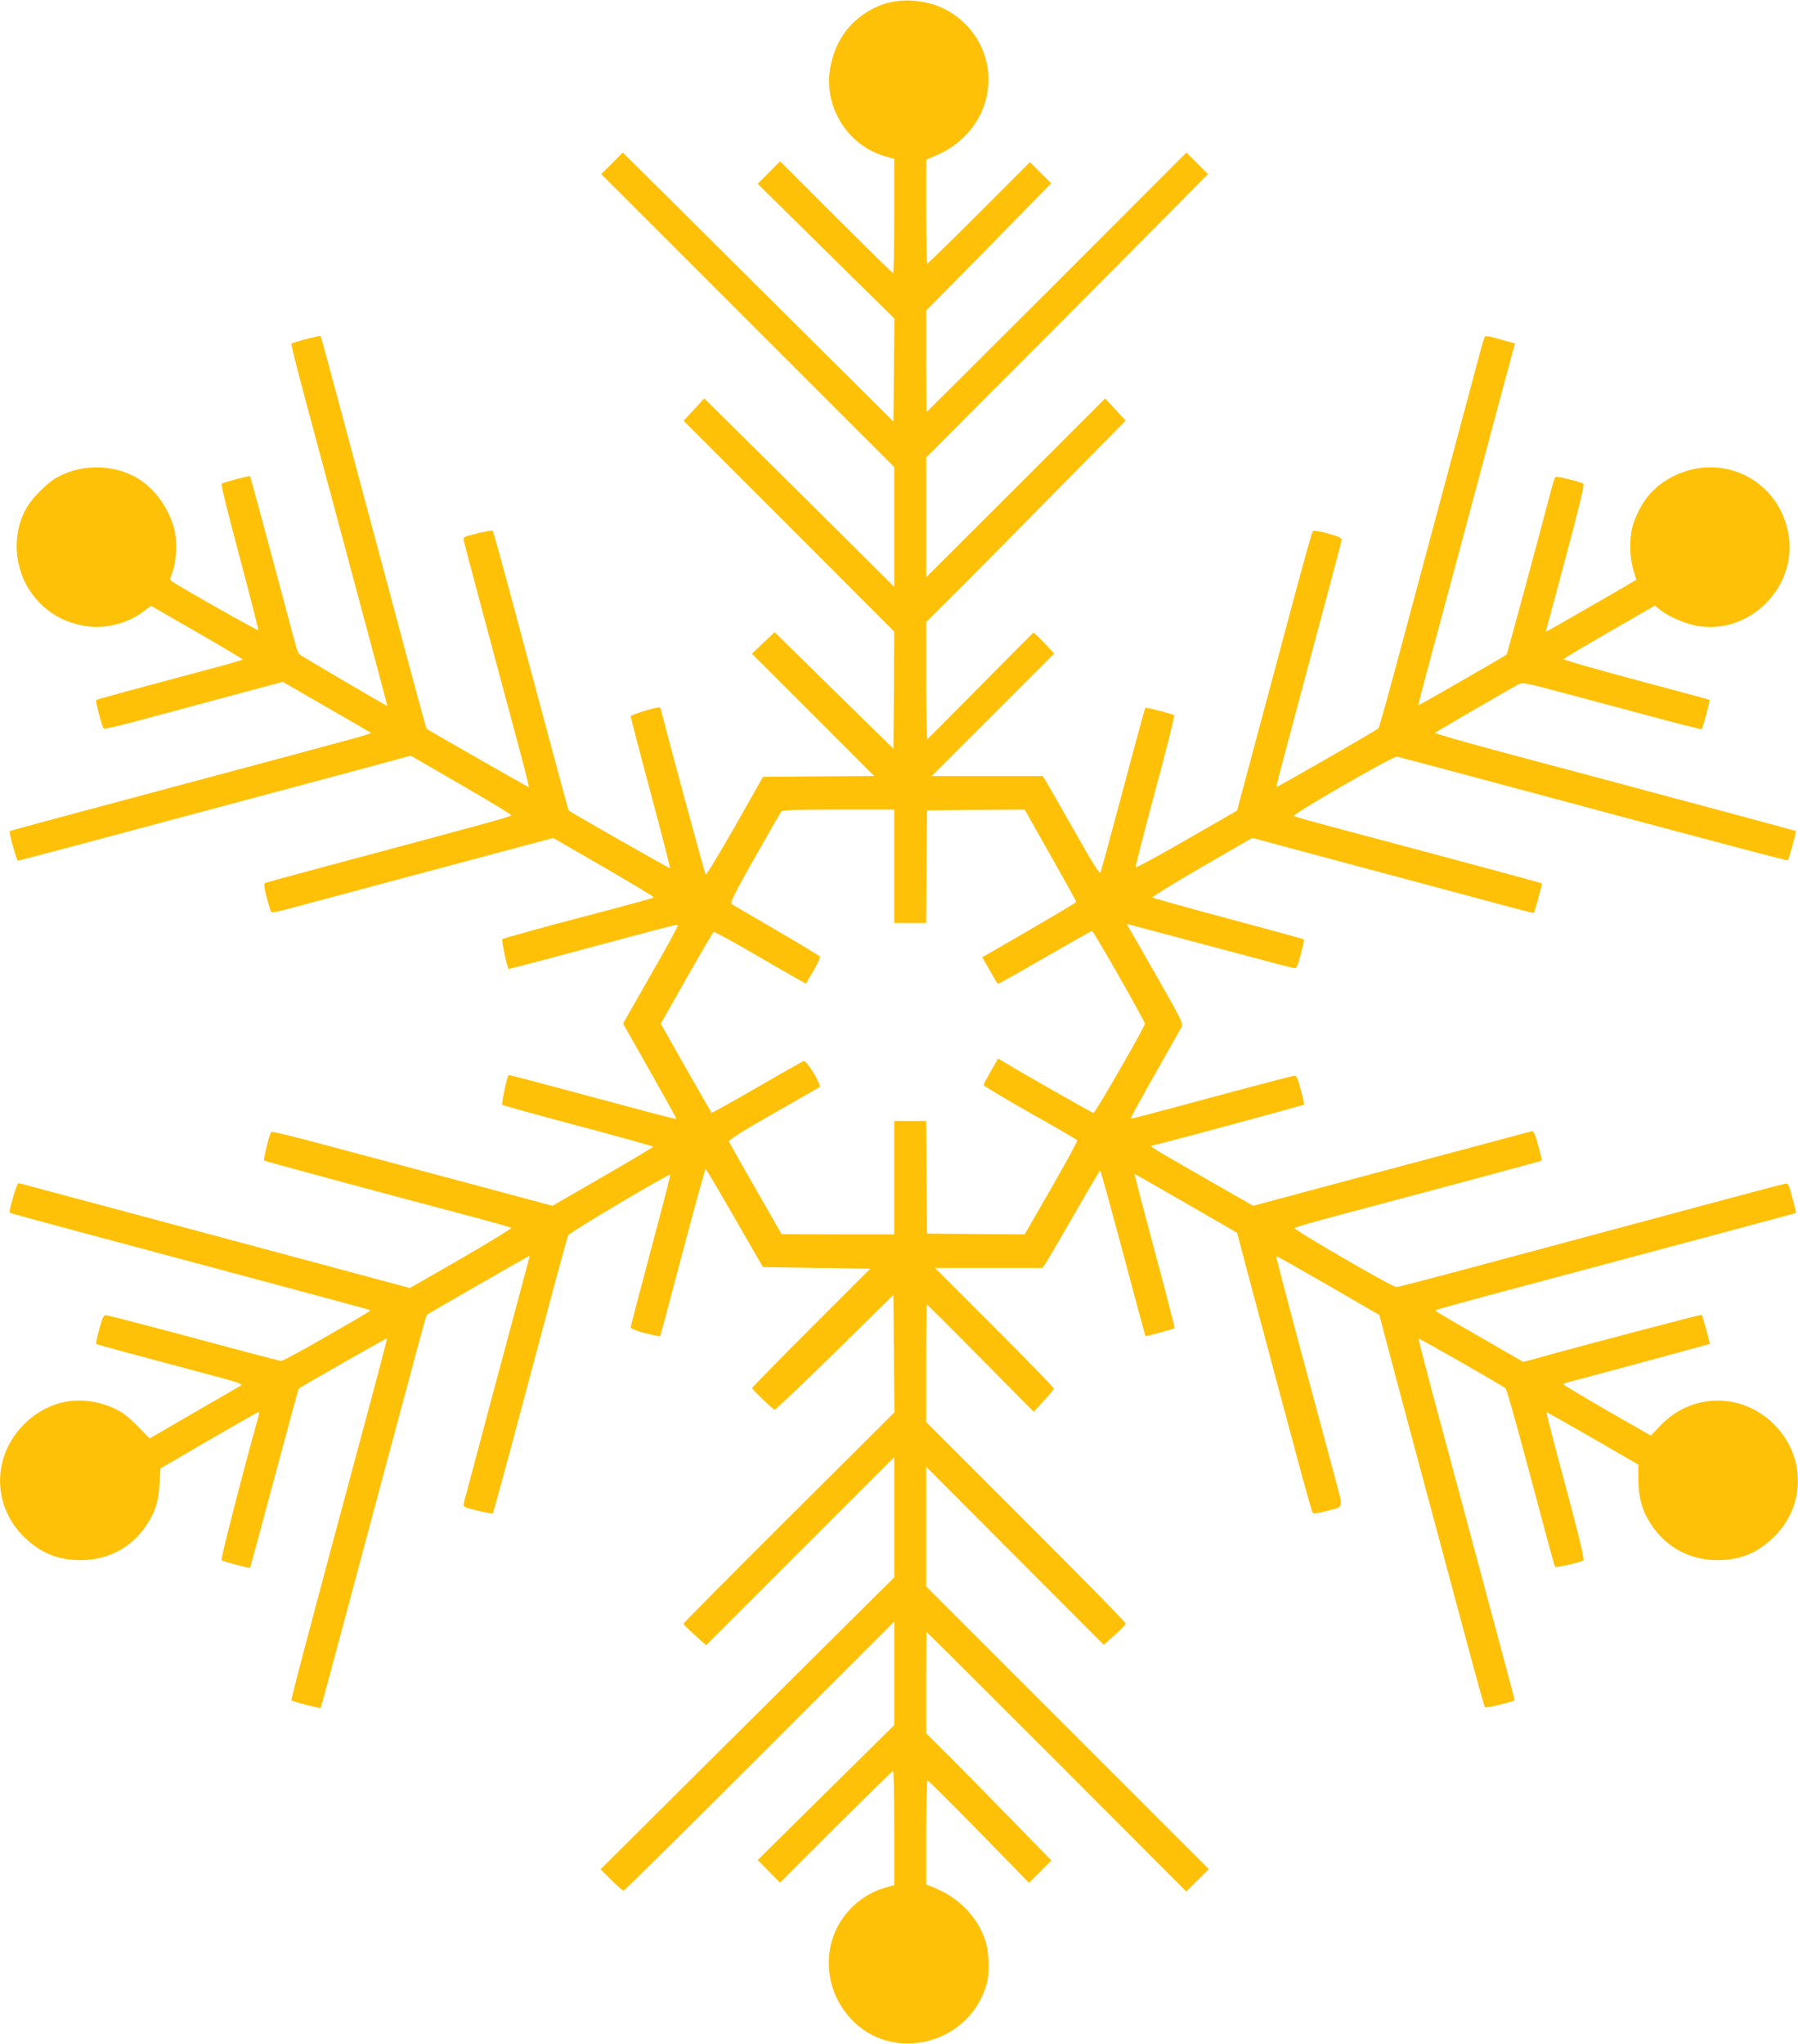 <?xml version="1.0" standalone="no"?>
<!DOCTYPE svg PUBLIC "-//W3C//DTD SVG 20010904//EN"
 "http://www.w3.org/TR/2001/REC-SVG-20010904/DTD/svg10.dtd">
<svg version="1.0" xmlns="http://www.w3.org/2000/svg"
 width="1126pt" height="1280pt" viewBox="0 0 1126 1280"
 preserveAspectRatio="xMidYMid meet">
<g transform="translate(0,1280) scale(0.1,-0.1)"
fill="#ffc107" stroke="none">
<path d="M5559 12782 c-86 -23 -169 -74 -233 -142 -63 -69 -103 -149 -124
-251 -52 -251 104 -505 352 -571 l46 -12 0 -358 c0 -197 -3 -358 -7 -358 -5 0
-165 158 -358 350 l-350 350 -70 -71 -70 -70 428 -422 428 -422 -3 -322 -3
-323 -505 502 c-278 277 -659 656 -847 843 l-343 340 -67 -68 -68 -67 918
-918 917 -917 0 -375 0 -375 -417 415 c-230 228 -498 494 -596 590 l-177 175
-64 -70 -65 -70 660 -660 659 -660 -2 -367 -3 -367 -372 365 -372 365 -71 -67
-71 -68 383 -383 383 -383 -349 -2 -348 -3 -176 -312 c-98 -171 -180 -306
-183 -300 -6 10 -234 851 -272 1002 -5 22 -11 42 -13 44 -8 9 -184 -44 -184
-55 0 -7 56 -223 125 -480 69 -257 123 -469 121 -471 -3 -3 -622 350 -634 361
-4 5 -21 69 -312 1155 -87 326 -161 596 -164 598 -3 3 -46 -5 -96 -17 -90 -22
-91 -23 -85 -49 5 -23 153 -578 349 -1308 35 -128 60 -233 58 -233 -4 0 -619
351 -640 366 -3 2 -58 202 -252 929 -77 286 -200 747 -274 1024 -74 277 -136
505 -138 507 -5 4 -176 -40 -183 -48 -3 -2 31 -139 75 -304 509 -1898 527
-1964 525 -1964 -8 0 -542 314 -551 323 -6 7 -19 41 -28 77 -10 36 -76 283
-147 550 -71 266 -131 486 -133 488 -5 4 -169 -39 -179 -48 -4 -4 47 -210 114
-459 66 -249 119 -455 116 -457 -5 -5 -513 283 -544 308 -9 7 -8 17 3 43 24
58 34 163 23 240 -19 136 -111 280 -228 354 -155 99 -377 99 -532 0 -53 -34
-134 -116 -167 -170 -101 -166 -88 -393 32 -552 82 -110 192 -175 335 -198
117 -20 260 17 357 90 l50 37 287 -165 c158 -91 287 -168 287 -171 0 -3 -100
-32 -223 -64 -412 -110 -690 -185 -695 -190 -5 -6 37 -168 47 -178 3 -4 83 13
176 38 94 25 345 92 558 150 l388 104 272 -157 c150 -86 274 -158 276 -160 11
-8 52 3 -1204 -333 -909 -243 -1050 -282 -1054 -285 -6 -7 43 -185 51 -185 4
0 225 58 490 129 1460 391 1763 472 1861 499 l109 30 316 -183 c175 -101 316
-187 315 -191 -2 -8 -253 -76 -1150 -316 -210 -56 -387 -105 -394 -108 -7 -5
-4 -32 11 -91 13 -46 25 -87 29 -91 3 -4 56 6 116 23 246 66 1467 393 1555
416 l95 25 317 -183 c174 -101 315 -186 312 -188 -6 -6 -58 -21 -574 -157
-201 -54 -369 -101 -374 -105 -7 -6 28 -170 39 -187 1 -1 168 42 371 97 625
168 685 184 690 178 3 -3 -73 -143 -170 -311 l-174 -306 168 -297 c93 -164
168 -299 166 -300 -2 -2 -121 28 -265 67 -143 38 -379 102 -522 140 -144 39
-263 69 -264 68 -11 -14 -46 -181 -39 -187 5 -4 219 -63 477 -132 257 -68 467
-127 467 -130 0 -4 -142 -88 -315 -188 l-315 -182 -548 147 c-301 80 -695 186
-877 234 -181 49 -333 86 -336 82 -11 -12 -51 -173 -45 -180 5 -4 658 -181
1346 -363 107 -29 198 -55 202 -58 4 -4 -137 -90 -313 -192 l-322 -185 -86 23
c-103 28 -873 235 -1646 442 -308 82 -594 159 -635 170 -41 12 -79 21 -85 21
-10 0 -62 -177 -54 -185 2 -2 200 -56 439 -120 239 -64 617 -165 840 -225 851
-228 975 -262 978 -265 4 -4 -11 -13 -303 -181 -131 -76 -246 -137 -255 -137
-8 1 -253 65 -545 144 -291 78 -539 142 -550 143 -16 1 -23 -13 -43 -87 -14
-48 -22 -90 -20 -93 4 -4 259 -73 803 -218 85 -23 115 -35 105 -42 -8 -5 -141
-82 -294 -170 l-279 -162 -76 78 c-55 56 -94 86 -141 108 -202 94 -414 58
-570 -98 -201 -201 -199 -513 4 -708 103 -99 209 -142 352 -142 170 0 318 78
410 217 56 85 76 145 83 258 l6 99 305 178 c168 97 308 177 311 177 4 1 1 -20
-7 -46 -87 -309 -233 -877 -227 -883 10 -9 174 -52 179 -48 2 2 70 255 152
561 82 307 151 559 153 561 14 12 551 318 553 315 1 -2 -59 -233 -135 -514
-352 -1308 -468 -1749 -464 -1753 7 -8 178 -52 183 -48 2 2 57 204 122 448
137 513 440 1644 499 1862 22 81 42 150 44 152 7 7 642 372 644 370 1 -1 -9
-40 -22 -86 -28 -102 -381 -1424 -390 -1461 -6 -26 -5 -27 85 -49 50 -12 93
-20 96 -17 3 3 68 238 144 524 76 285 179 671 229 858 50 187 95 349 99 359 7
17 632 388 640 380 2 -1 -53 -214 -122 -472 -69 -259 -126 -476 -126 -484 0
-8 32 -21 91 -37 50 -12 92 -21 93 -19 2 1 65 238 141 526 76 287 141 522 144
522 3 0 85 -139 182 -308 l177 -307 336 -5 336 -5 -370 -370 c-203 -203 -370
-373 -370 -378 0 -8 127 -130 141 -135 5 -2 174 159 377 358 l367 361 3 -368
3 -368 -661 -658 c-363 -362 -660 -661 -660 -665 0 -4 32 -37 71 -71 l71 -64
589 589 589 589 0 -377 0 -376 -920 -914 -919 -914 67 -67 c37 -37 72 -67 77
-67 6 0 389 379 852 842 l843 843 0 -324 0 -324 -427 -422 -428 -423 70 -71
70 -71 350 350 c193 192 353 350 358 350 4 0 7 -161 7 -358 l0 -358 -46 -12
c-177 -47 -316 -193 -353 -370 -34 -165 13 -331 129 -456 264 -282 748 -155
850 224 19 71 14 198 -10 270 -51 151 -170 271 -332 334 l-38 15 0 325 c0 188
4 326 9 326 5 0 150 -144 322 -320 l313 -321 70 70 70 70 -232 238 c-127 131
-303 310 -391 398 l-161 160 0 317 c0 175 1 318 3 318 2 0 369 -366 815 -812
l811 -813 71 70 70 70 -885 885 -885 885 0 375 0 375 556 -558 556 -557 69 61
c38 34 69 66 69 72 0 7 -281 293 -625 637 l-625 625 0 368 c0 202 2 367 5 367
3 0 155 -151 337 -336 l332 -335 62 68 c35 37 63 72 64 78 0 5 -168 178 -372
382 l-373 373 337 0 337 0 19 28 c10 15 90 152 178 305 87 152 161 277 164
277 3 0 67 -233 143 -517 75 -284 139 -518 140 -520 4 -3 177 44 183 50 2 2
-54 219 -125 483 -70 263 -127 480 -126 482 1 1 146 -81 322 -183 l320 -185
107 -403 c276 -1035 359 -1343 367 -1351 5 -5 36 -2 76 9 125 33 117 7 63 212
-26 98 -121 450 -210 782 -89 331 -160 604 -158 605 2 2 148 -81 325 -183
l321 -186 37 -140 c20 -77 117 -441 216 -810 99 -368 230 -857 291 -1085 61
-228 114 -418 117 -422 5 -6 179 35 186 44 1 2 -29 116 -66 253 -37 138 -131
489 -209 780 -78 292 -184 687 -236 879 -51 192 -92 351 -90 353 4 4 525 -294
544 -311 10 -10 88 -291 259 -936 26 -96 49 -178 52 -182 6 -7 155 27 177 40
8 5 -27 151 -112 467 -68 252 -122 461 -120 462 1 1 131 -72 289 -163 l287
-166 0 -87 c0 -102 19 -185 60 -255 93 -164 250 -256 434 -256 143 0 249 43
352 142 203 195 205 507 4 708 -201 201 -514 199 -710 -6 l-62 -64 -274 157
c-150 87 -274 161 -274 164 0 4 21 12 48 18 80 20 867 233 869 235 3 3 -44
177 -50 182 -3 4 -744 -191 -1045 -275 l-72 -20 -253 146 c-291 167 -300 173
-294 179 2 3 146 42 318 89 173 46 568 152 879 235 311 83 675 181 810 217
135 36 246 66 247 67 3 2 -8 44 -33 135 -13 46 -18 53 -37 48 -12 -2 -193 -50
-402 -106 -892 -240 -1213 -326 -1602 -430 -226 -61 -419 -111 -429 -111 -25
0 -647 361 -637 370 4 5 127 40 273 79 756 201 1272 340 1275 343 2 2 -8 45
-22 96 -21 74 -29 92 -42 88 -9 -3 -245 -66 -526 -141 -280 -75 -669 -179
-864 -231 l-353 -95 -222 127 c-121 70 -265 153 -318 183 -54 31 -98 59 -98
62 0 4 15 9 33 12 45 9 917 244 923 250 2 2 -6 44 -20 93 -20 76 -26 89 -43
87 -11 -1 -179 -45 -374 -97 -195 -53 -419 -113 -499 -134 -80 -22 -147 -38
-149 -36 -2 2 66 126 151 276 85 150 161 284 167 296 12 22 -1 48 -145 300
-87 153 -167 292 -178 311 l-20 34 25 -5 c13 -3 245 -65 514 -137 270 -72 498
-133 509 -134 15 -2 23 13 42 87 14 49 22 91 20 93 -2 3 -215 61 -473 130
-257 69 -472 129 -476 133 -4 4 135 89 309 190 l316 183 327 -88 c859 -230
1254 -336 1340 -359 52 -14 96 -25 97 -23 5 5 53 182 50 185 -4 3 -361 100
-1126 304 -228 60 -421 113 -428 117 -16 9 623 377 646 373 9 -2 233 -61 497
-132 1766 -474 1947 -521 1952 -517 5 6 54 180 50 183 -1 1 -180 49 -397 108
-217 58 -521 139 -675 181 -154 41 -486 130 -738 197 -251 67 -454 125 -450
129 7 7 477 280 529 307 17 9 62 0 240 -48 120 -32 372 -99 558 -149 186 -51
341 -90 343 -87 7 6 53 179 49 183 -1 2 -208 58 -460 125 -251 67 -455 126
-454 130 2 5 131 82 288 172 l284 164 30 -25 c50 -42 162 -90 237 -103 327
-55 624 243 570 571 -56 339 -409 520 -717 369 -125 -61 -206 -156 -255 -299
-26 -74 -26 -208 0 -290 l19 -61 -91 -54 c-181 -105 -477 -275 -477 -273 0 1
56 209 124 462 84 313 120 462 112 466 -26 15 -170 49 -176 42 -4 -4 -17 -46
-29 -93 -97 -369 -272 -1014 -276 -1019 -10 -9 -550 -320 -552 -317 -2 1 30
126 71 277 41 151 165 614 276 1029 111 415 214 801 230 857 l27 103 -41 11
c-23 6 -63 17 -90 25 -28 8 -53 11 -57 7 -3 -5 -21 -62 -38 -128 -18 -66 -109
-406 -202 -755 -94 -349 -226 -844 -295 -1100 -68 -255 -127 -467 -132 -471
-14 -14 -634 -370 -638 -367 -2 2 24 105 57 228 223 830 348 1302 351 1317 2
14 -14 22 -85 42 -53 15 -91 21 -96 15 -5 -5 -75 -256 -155 -559 -81 -302
-186 -694 -233 -870 l-86 -321 -316 -182 c-174 -100 -317 -178 -319 -173 -2 5
53 220 122 477 70 257 123 471 119 475 -11 9 -174 51 -179 46 -5 -5 -11 -24
-164 -597 -61 -228 -114 -423 -118 -433 -5 -14 -45 49 -161 255 -85 150 -165
290 -178 311 l-23 37 -348 0 -347 0 384 384 383 383 -62 67 c-35 37 -66 65
-69 64 -3 -2 -152 -151 -331 -333 -179 -181 -328 -331 -332 -333 -5 -2 -8 162
-8 365 l0 368 216 215 c118 118 399 402 624 631 l409 415 -64 70 -64 69 -560
-560 -561 -560 0 375 0 375 683 685 c375 377 772 776 882 888 l200 202 -68 67
-67 68 -812 -813 c-447 -446 -814 -812 -815 -812 -2 0 -3 143 -3 318 l0 317
392 398 391 399 -66 66 -67 67 -318 -318 c-174 -174 -320 -317 -325 -317 -4 0
-7 146 -7 325 l0 325 28 12 c93 38 142 68 202 124 242 229 205 610 -77 787
-109 69 -270 93 -394 59z m41 -5407 l0 -355 100 0 100 0 2 353 3 352 306 3
306 2 161 -285 c89 -157 162 -289 162 -293 0 -4 -133 -83 -295 -177 l-294
-170 32 -55 c17 -30 38 -67 47 -82 8 -16 18 -28 23 -28 4 0 136 74 293 165
158 91 289 165 293 165 9 0 331 -565 331 -581 0 -18 -311 -559 -322 -559 -7 0
-442 247 -565 322 l-32 19 -45 -78 c-25 -43 -46 -82 -46 -88 0 -5 131 -84 290
-174 160 -90 293 -167 296 -172 3 -5 -70 -139 -162 -299 l-167 -290 -306 2
-306 3 -3 353 -2 352 -100 0 -100 0 0 -355 0 -355 -352 0 -353 1 -162 283
c-90 156 -165 290 -168 297 -3 10 82 64 276 174 154 88 286 163 291 167 17 10
-81 171 -100 163 -8 -3 -141 -78 -294 -167 -153 -88 -280 -159 -282 -157 -1 2
-74 129 -161 281 l-157 277 162 286 c89 157 165 287 169 289 4 3 108 -54 231
-125 124 -72 252 -146 286 -165 l61 -34 47 80 c26 45 44 85 41 89 -2 5 -125
79 -272 165 -148 86 -274 160 -282 165 -10 7 21 70 144 287 87 154 162 285
168 292 7 9 91 12 358 12 l349 0 0 -355z"/>
</g>
</svg>
